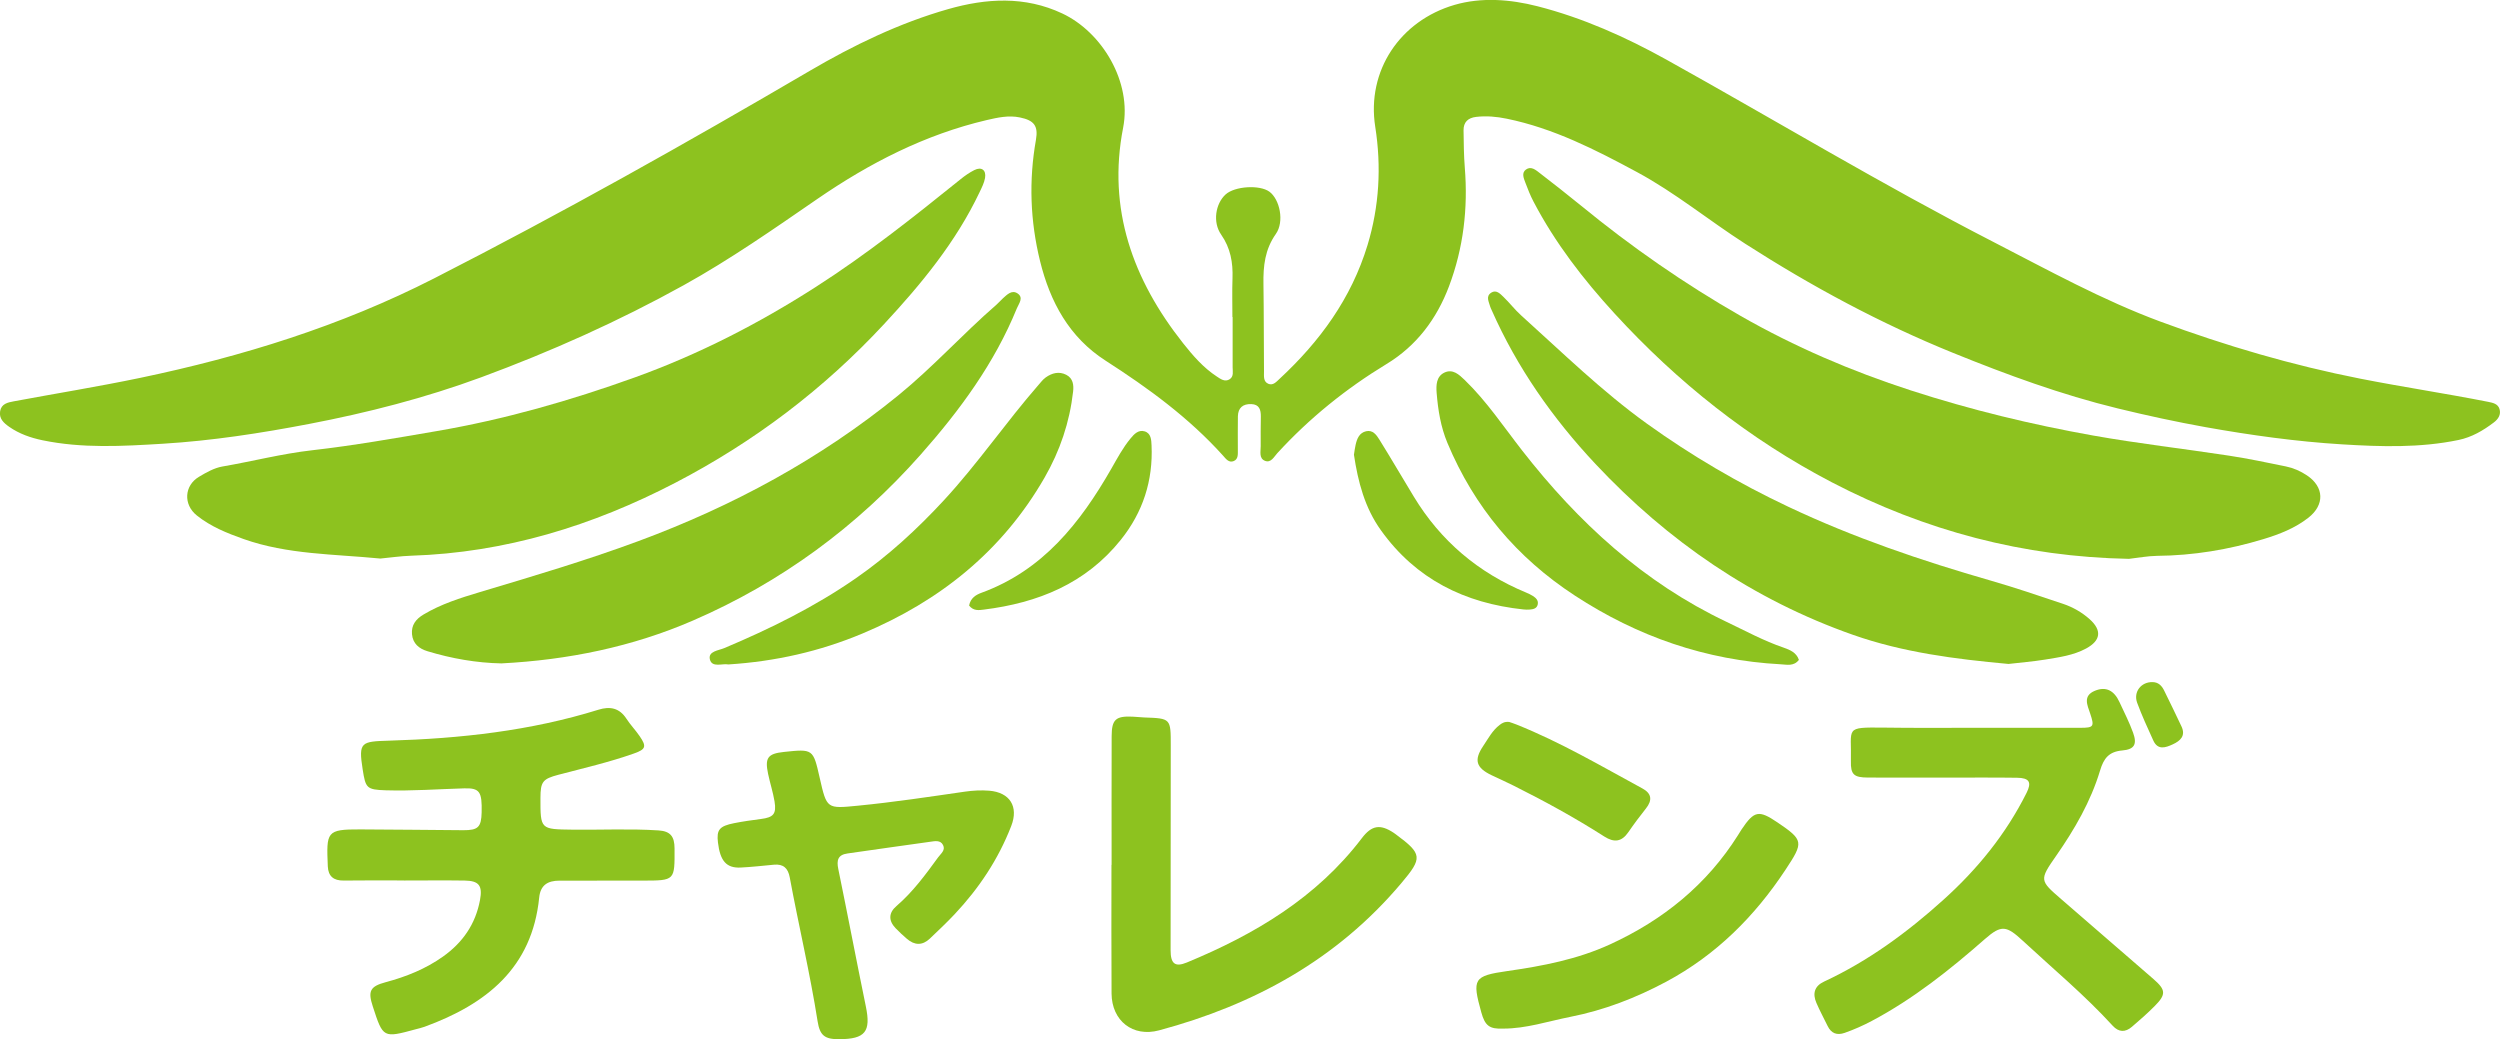 <?xml version="1.0" encoding="utf-8"?>
<!-- Generator: Adobe Illustrator 24.2.1, SVG Export Plug-In . SVG Version: 6.00 Build 0)  -->
<svg version="1.1" xmlns="http://www.w3.org/2000/svg" xmlns:xlink="http://www.w3.org/1999/xlink" x="0px" y="0px"
	 viewBox="0 0 500 207.84" style="enable-background:new 0 0 500 207.84;" xml:space="preserve">
<style type="text/css">
	.st0{fill:#8DC21F;}
</style>
<g id="レイヤー_2">
</g>
<g id="レイヤー_1">
	<g>
		<g>
			<path class="st0" d="M246.48,63.4c0-2.57-0.07-5.15,0.02-7.72c0.11-3.16-0.38-6.05-2.27-8.76c-1.74-2.49-1.12-6.2,0.89-8.03
				c1.83-1.66,6.79-1.97,8.75-0.56c2.09,1.52,3.04,6.01,1.3,8.46c-2.19,3.1-2.54,6.43-2.48,10.01c0.09,5.83,0.06,11.66,0.11,17.49
				c0.01,0.91-0.19,2.04,0.89,2.48c0.94,0.38,1.59-0.42,2.21-0.99c8.06-7.47,14.36-16.09,17.6-26.74c2.36-7.77,2.8-15.7,1.55-23.67
				c-1.76-11.21,4.95-21.22,15.88-24.4c5.35-1.55,11.1-1.12,16.56,0.28c9.1,2.33,17.64,6.15,25.83,10.7
				c21.8,12.13,43.16,25.03,65.36,36.44c10.98,5.65,21.8,11.63,33.4,15.93c13.03,4.82,26.34,8.73,40,11.42
				c8.5,1.67,17.06,2.95,25.56,4.63c0.94,0.19,1.94,0.39,2.26,1.43c0.35,1.14-0.29,2.05-1.12,2.68c-2.12,1.62-4.43,2.97-7.08,3.52
				c-7.72,1.6-15.52,1.35-23.32,0.87c-9.16-0.56-18.24-1.83-27.27-3.44c-5.89-1.06-11.76-2.33-17.58-3.75
				c-11.26-2.74-22.13-6.73-32.86-11.08c-14.59-5.91-28.38-13.35-41.61-21.84c-7.28-4.67-14-10.21-21.64-14.33
				c-8.31-4.48-16.7-8.77-26.07-10.69c-2.04-0.42-4.06-0.6-6.13-0.36c-1.61,0.19-2.53,1.04-2.51,2.69c0.04,2.48,0.05,4.97,0.25,7.45
				c0.66,8.15-0.27,16.08-3.16,23.75c-2.47,6.54-6.51,11.91-12.5,15.54c-8.13,4.94-15.42,10.83-21.84,17.83
				c-0.66,0.72-1.26,1.98-2.43,1.54c-1.3-0.49-0.87-1.9-0.89-2.96c-0.04-1.97,0.02-3.94,0.03-5.92c0.01-1.33-0.3-2.43-1.92-2.48
				c-1.66-0.06-2.63,0.74-2.67,2.43c-0.05,2.23,0,4.46-0.01,6.69c-0.01,0.85,0.13,1.87-0.81,2.27c-0.98,0.42-1.59-0.45-2.14-1.07
				c-6.83-7.59-14.98-13.53-23.52-19.02c-7.26-4.66-11.08-11.75-13.09-19.91c-1.97-8.01-2.26-16.1-0.82-24.24
				c0.49-2.79-0.37-3.9-3.21-4.48c-2.26-0.47-4.44,0.02-6.61,0.52c-12.37,2.9-23.46,8.61-33.85,15.75
				c-8.76,6.03-17.48,12.13-26.79,17.29c-13,7.2-26.52,13.25-40.46,18.4c-11.22,4.14-22.77,7.1-34.45,9.34
				c-9.66,1.85-19.41,3.36-29.27,3.96c-8.06,0.49-16.08,0.96-24.07-0.7c-2.38-0.5-4.62-1.28-6.63-2.68
				c-1.09-0.76-2.08-1.64-1.82-3.14c0.25-1.48,1.54-1.74,2.71-1.96c8.42-1.57,16.89-2.94,25.28-4.69
				c20.38-4.26,40.16-10.38,58.78-19.89c25.51-13.03,50.46-27.05,75.17-41.53c8.73-5.11,17.87-9.54,27.64-12.33
				c7.63-2.18,15.36-2.66,22.84,0.86c8.01,3.76,13.96,13.74,12.18,22.85c-3.18,16.27,1.95,30.41,11.99,43.1
				c1.97,2.49,4.05,4.9,6.74,6.66c0.76,0.5,1.64,1.17,2.6,0.53c0.83-0.56,0.57-1.54,0.57-2.38c0.01-3.34,0-6.69,0-10.03
				C246.51,63.4,246.5,63.4,246.48,63.4z"/>
			<path class="st0" d="M76.07,111.71c-9.3-0.91-18.55-0.79-27.34-3.9c-3.33-1.18-6.59-2.49-9.37-4.72
				c-2.73-2.18-2.53-5.98,0.45-7.74c1.46-0.87,3.05-1.77,4.68-2.05c5.99-1.03,11.87-2.56,17.95-3.25
				c8.34-0.95,16.62-2.41,24.89-3.83c13.55-2.32,26.72-6.09,39.64-10.74c12.8-4.61,24.82-10.79,36.25-18.13
				c10.12-6.49,19.52-13.95,28.86-21.48c0.86-0.7,1.79-1.35,2.78-1.85c1.43-0.73,2.42-0.02,2.15,1.57c-0.17,0.99-0.66,1.94-1.1,2.86
				c-4.73,9.96-11.66,18.36-19.08,26.35c-12.06,13-26.02,23.57-41.76,31.75c-16.56,8.61-34.03,13.99-52.82,14.59
				C80.13,111.21,78,111.53,76.07,111.71z"/>
			<path class="st0" d="M425.79,111.77c-21.04-0.39-40.77-5.6-59.44-15.32c-16.55-8.63-30.87-20.04-43.42-33.73
				c-6.26-6.83-11.92-14.16-16.24-22.42c-0.63-1.21-1.14-2.49-1.62-3.78c-0.32-0.86-0.81-1.93,0.12-2.61
				c1.03-0.75,1.96,0.09,2.76,0.7c2.78,2.15,5.55,4.31,8.27,6.53c10.04,8.22,20.65,15.61,31.9,22.04
				c10.81,6.18,22.19,11.06,34.07,14.91c11.94,3.87,24.08,6.81,36.4,9.01c9.02,1.61,18.14,2.64,27.2,4.03
				c3.81,0.58,7.58,1.38,11.36,2.15c1.52,0.31,2.94,0.93,4.24,1.8c3.45,2.31,3.58,5.89,0.28,8.47c-2.67,2.09-5.8,3.31-9.01,4.28
				c-6.92,2.1-14,3.28-21.26,3.34C429.53,111.2,427.66,111.56,425.79,111.77z"/>
			<path class="st0" d="M100.28,132.68c-4.97-0.1-9.93-0.96-14.8-2.44c-1.68-0.51-2.91-1.52-3.08-3.39
				c-0.16-1.82,0.75-3.02,2.31-3.95c3.5-2.09,7.36-3.31,11.2-4.46c10.67-3.19,21.33-6.35,31.78-10.22
				c18.88-6.99,36.33-16.42,51.98-29.16c6.93-5.64,12.9-12.29,19.63-18.13c0.45-0.39,0.84-0.86,1.28-1.26
				c0.83-0.74,1.77-1.74,2.91-1c1.3,0.85,0.29,2.02-0.11,2.98c-4.49,11.02-11.43,20.44-19.25,29.28
				c-12.75,14.4-27.93,25.56-45.56,33.19C126.47,129.36,113.62,131.99,100.28,132.68z"/>
			<path class="st0" d="M401.7,132.79c-10.73-0.98-21.08-2.31-31.04-5.8c-20.07-7.05-37.09-18.77-51.56-34.19
				c-8.54-9.11-15.68-19.27-20.76-30.76c-0.1-0.24-0.23-0.47-0.3-0.71c-0.25-0.96-0.95-2.05,0.21-2.8c1.02-0.65,1.8,0.24,2.45,0.86
				c1.23,1.18,2.28,2.57,3.55,3.71c8.21,7.39,16.11,15.14,25.12,21.62c8.93,6.42,18.34,11.93,28.31,16.64
				c13.07,6.18,26.65,10.79,40.5,14.77c4.86,1.4,9.64,3.03,14.44,4.64c1.96,0.66,3.76,1.69,5.31,3.07c2.48,2.22,2.25,4.26-0.71,5.86
				c-2.53,1.37-5.37,1.75-8.16,2.21C406.54,132.32,403.97,132.52,401.7,132.79z"/>
			<path class="st0" d="M80.83,176.09c-4.03,0-8.06-0.04-12.09,0.02c-2.01,0.03-3.09-0.85-3.18-2.84c-0.28-6.92-0.32-7.42,6.51-7.39
				c6.86,0.03,13.72,0.11,20.58,0.16c2.97,0.02,3.61-0.61,3.68-3.57c0.09-4.09-0.36-4.89-3.48-4.8c-5.23,0.15-10.44,0.55-15.68,0.39
				c-3.89-0.12-4.05-0.45-4.64-4.2c-0.86-5.48-0.31-5.56,5.32-5.73c14.19-0.42,28.22-1.95,41.85-6.19c2.31-0.72,4.19-0.35,5.59,1.81
				c0.79,1.22,1.82,2.28,2.64,3.48c1.45,2.11,1.21,2.63-1.15,3.47c-4.94,1.75-10.04,2.92-15.09,4.25c-3.15,0.83-3.59,1.39-3.6,4.62
				c-0.01,6.34-0.01,6.28,6.39,6.36c5.74,0.07,11.49-0.22,17.23,0.15c2.42,0.16,3.19,1.26,3.2,3.6c0.03,6.43,0.11,6.43-6.33,6.44
				c-5.57,0-11.15,0.02-16.72,0.01c-2.3,0-3.77,0.89-4.02,3.36c-1.41,14.14-10.63,21.36-22.92,25.86c-0.56,0.21-1.15,0.33-1.73,0.49
				c-6.57,1.79-6.57,1.79-8.63-4.55c-0.99-3.04-0.61-4,2.6-4.86c4.11-1.1,7.96-2.65,11.43-5.11c3.96-2.81,6.52-6.51,7.41-11.31
				c0.54-2.88-0.19-3.86-3.09-3.9c-4.03-0.06-8.06-0.01-12.09-0.01C80.83,176.06,80.83,176.07,80.83,176.09z"/>
			<path class="st0" d="M394.75,145.56c7.12,0,14.24,0.01,21.35,0c2.66,0,2.8-0.26,1.94-2.84c-0.56-1.69-1.53-3.55,0.95-4.57
				c2.18-0.9,3.83-0.09,4.92,2.3c0.93,2.02,1.96,4.01,2.71,6.1c0.83,2.29,0.28,3.33-2.15,3.54c-2.68,0.24-3.72,1.55-4.46,4.03
				c-1.87,6.2-5.1,11.76-8.8,17.07c-3.37,4.83-3.28,4.9,1.01,8.62c6.15,5.33,12.31,10.66,18.46,15.99c2.5,2.17,2.58,3.08,0.25,5.42
				c-1.45,1.46-3,2.82-4.56,4.15c-1.3,1.11-2.6,1.12-3.84-0.23c-5.56-6.09-11.9-11.36-17.93-16.95c-3.3-3.06-4.3-3.29-7.6-0.4
				c-7.04,6.18-14.33,11.99-22.65,16.4c-1.75,0.93-3.54,1.72-5.41,2.38c-1.54,0.54-2.68,0.13-3.41-1.36
				c-0.75-1.54-1.57-3.05-2.25-4.63c-0.8-1.85-0.41-3.36,1.53-4.26c8.87-4.13,16.66-9.85,23.88-16.37
				c6.81-6.13,12.51-13.15,16.63-21.39c1.06-2.11,0.56-2.98-1.91-3.01c-4.72-0.07-9.43-0.02-14.15-0.03
				c-5.23,0-10.46,0.02-15.69-0.01c-2.77-0.01-3.46-0.59-3.39-3.28c0.17-6.76-1.4-6.78,6.53-6.71
				C382.74,145.61,388.74,145.56,394.75,145.56z"/>
			<path class="st0" d="M222.32,172.97c0-8.58-0.02-17.15,0.01-25.73c0.01-3.35,0.82-4.06,4.17-3.91c0.77,0.03,1.54,0.13,2.31,0.16
				c5.36,0.19,5.35,0.18,5.34,5.65c-0.01,13.64-0.02,27.27-0.03,40.91c0,2.67,0.86,3.44,3.27,2.44
				c13.55-5.61,25.92-12.94,34.99-24.87c1.95-2.56,3.64-2.85,6.34-1.07c0.14,0.09,0.28,0.2,0.42,0.3c5.36,3.96,5.4,4.72,1.1,9.81
				c-12.85,15.24-29.44,24.32-48.43,29.41c-5.25,1.41-9.46-1.91-9.5-7.37c-0.06-8.58-0.02-17.15-0.02-25.73
				C222.31,172.97,222.31,172.97,222.32,172.97z"/>
			<path class="st0" d="M167.85,207.84c-2.9,0.02-3.88-0.73-4.33-3.58c-1.52-9.66-3.79-19.17-5.57-28.78
				c-0.34-1.85-1.28-2.72-3.17-2.54c-2.22,0.21-4.44,0.46-6.66,0.57c-2.84,0.13-4.09-1.31-4.53-5.02c-0.3-2.53,0.28-3.27,3.25-3.86
				c1.76-0.35,3.55-0.6,5.33-0.83c2.52-0.32,3.15-1,2.74-3.51c-0.31-1.86-0.9-3.66-1.29-5.51c-0.68-3.22-0.07-4.04,3.14-4.39
				c5.85-0.62,5.87-0.61,7.17,5.13c1.43,6.31,1.43,6.22,7.63,5.62c7.17-0.7,14.29-1.78,21.42-2.81c1.6-0.23,3.26-0.32,4.87-0.19
				c4.12,0.34,5.91,3.17,4.4,7.05c-2.57,6.64-6.45,12.47-11.32,17.65c-1.58,1.68-3.27,3.27-4.95,4.87
				c-1.49,1.42-3.06,1.38-4.59,0.06c-0.78-0.67-1.54-1.37-2.25-2.11c-1.47-1.52-1.44-3.09,0.16-4.46c3.28-2.82,5.81-6.28,8.33-9.74
				c0.54-0.74,1.51-1.41,0.98-2.45c-0.53-1.05-1.66-0.78-2.55-0.66c-5.52,0.75-11.03,1.57-16.54,2.34
				c-1.96,0.27-2.22,1.36-1.86,3.12c1.88,9.15,3.63,18.33,5.51,27.48C174.21,206.33,173.07,207.81,167.85,207.84z"/>
			<path class="st0" d="M145.67,132.89c-1.18-0.25-3.26,0.71-3.69-1c-0.41-1.65,1.76-1.79,2.9-2.28
				c9.18-3.87,18.08-8.26,26.28-13.95c6.5-4.51,12.28-9.83,17.66-15.65c6.76-7.32,12.37-15.56,18.9-23.05
				c0.45-0.51,0.87-1.08,1.42-1.47c1.25-0.89,2.66-1.27,4.11-0.53c1.37,0.7,1.52,2.06,1.37,3.35c-0.69,6.13-2.62,11.84-5.7,17.2
				c-8.46,14.71-20.93,24.69-36.42,31.19C163.97,130.28,155.08,132.29,145.67,132.89z"/>
			<path class="st0" d="M359.78,131.98c-1.04,1.33-2.41,0.94-3.62,0.88c-14.99-0.8-28.66-5.55-41.2-13.75
				c-11.62-7.59-20.11-17.71-25.47-30.51c-1.35-3.23-1.88-6.59-2.16-10.01c-0.12-1.54-0.08-3.29,1.55-4.07
				c1.67-0.8,2.94,0.4,4.06,1.48c4.4,4.25,7.78,9.35,11.52,14.14c11.17,14.32,24.25,26.35,40.8,34.21c3.78,1.8,7.48,3.82,11.47,5.18
				C357.97,129.97,359.29,130.49,359.78,131.98z"/>
			<path class="st0" d="M300.64,205.72c-2.73,0.12-3.64-0.56-4.38-3.25c-1.86-6.69-1.57-7.29,5.21-8.26
				c7.07-1.01,14.01-2.34,20.55-5.34c10.61-4.87,19.34-11.92,25.6-21.87c0.23-0.36,0.45-0.73,0.68-1.09
				c2.54-3.78,3.45-3.96,7.19-1.43c5.28,3.57,5.23,3.98,1.65,9.41c-6.19,9.4-13.94,17.12-23.89,22.45
				c-6.06,3.24-12.45,5.71-19.23,7.04C309.58,204.26,305.24,205.73,300.64,205.72z"/>
			<path class="st0" d="M301.84,144.39c0.35,0.12,0.92,0.3,1.47,0.52c8.77,3.51,16.9,8.29,25.17,12.78
				c1.86,1.01,2.02,2.34,0.72,3.99c-1.22,1.54-2.41,3.12-3.52,4.74c-1.34,1.96-2.85,2.14-4.81,0.89
				c-5.85-3.74-11.93-7.07-18.13-10.17c-1.45-0.73-2.94-1.39-4.41-2.09c-3.12-1.49-3.59-3.03-1.69-5.85c1-1.48,1.83-3.11,3.31-4.23
				C300.45,144.59,300.96,144.3,301.84,144.39z"/>
			<path class="st0" d="M270.79,90.95c0.11-0.68,0.18-1.36,0.34-2.02c0.28-1.21,0.74-2.37,2.09-2.68c1.34-0.31,2.08,0.74,2.65,1.66
				c2.35,3.78,4.59,7.63,6.9,11.43c5.37,8.86,12.89,15.21,22.45,19.17c0.47,0.2,0.95,0.42,1.37,0.69c0.59,0.38,1.12,0.87,0.96,1.67
				c-0.17,0.83-0.87,0.98-1.58,1.04c-0.42,0.03-0.86,0.03-1.28-0.02c-11.74-1.24-21.51-6.06-28.5-15.83
				C272.95,101.56,271.6,96.35,270.79,90.95z"/>
			<path class="st0" d="M193.82,121.11c0.29-1.5,1.35-2.14,2.46-2.55c12.29-4.48,19.77-13.98,25.98-24.81
				c1.19-2.08,2.32-4.21,3.85-6.06c0.7-0.85,1.56-1.79,2.81-1.42c1.31,0.39,1.34,1.73,1.39,2.8c0.32,7.04-1.72,13.36-6.13,18.87
				c-7.03,8.79-16.59,12.63-27.41,13.98C195.79,122.04,194.7,122.23,193.82,121.11z"/>
			<path class="st0" d="M430.5,136.42c1.19,0.01,1.87,0.74,2.34,1.71c1.17,2.37,2.32,4.75,3.45,7.14c0.9,1.9-0.22,2.9-1.74,3.6
				c-1.45,0.67-3,1.21-3.9-0.79c-1.13-2.49-2.28-4.97-3.22-7.53C426.64,138.38,428.23,136.37,430.5,136.42z"/>
		</g>
	</g>
</g>
</svg>
